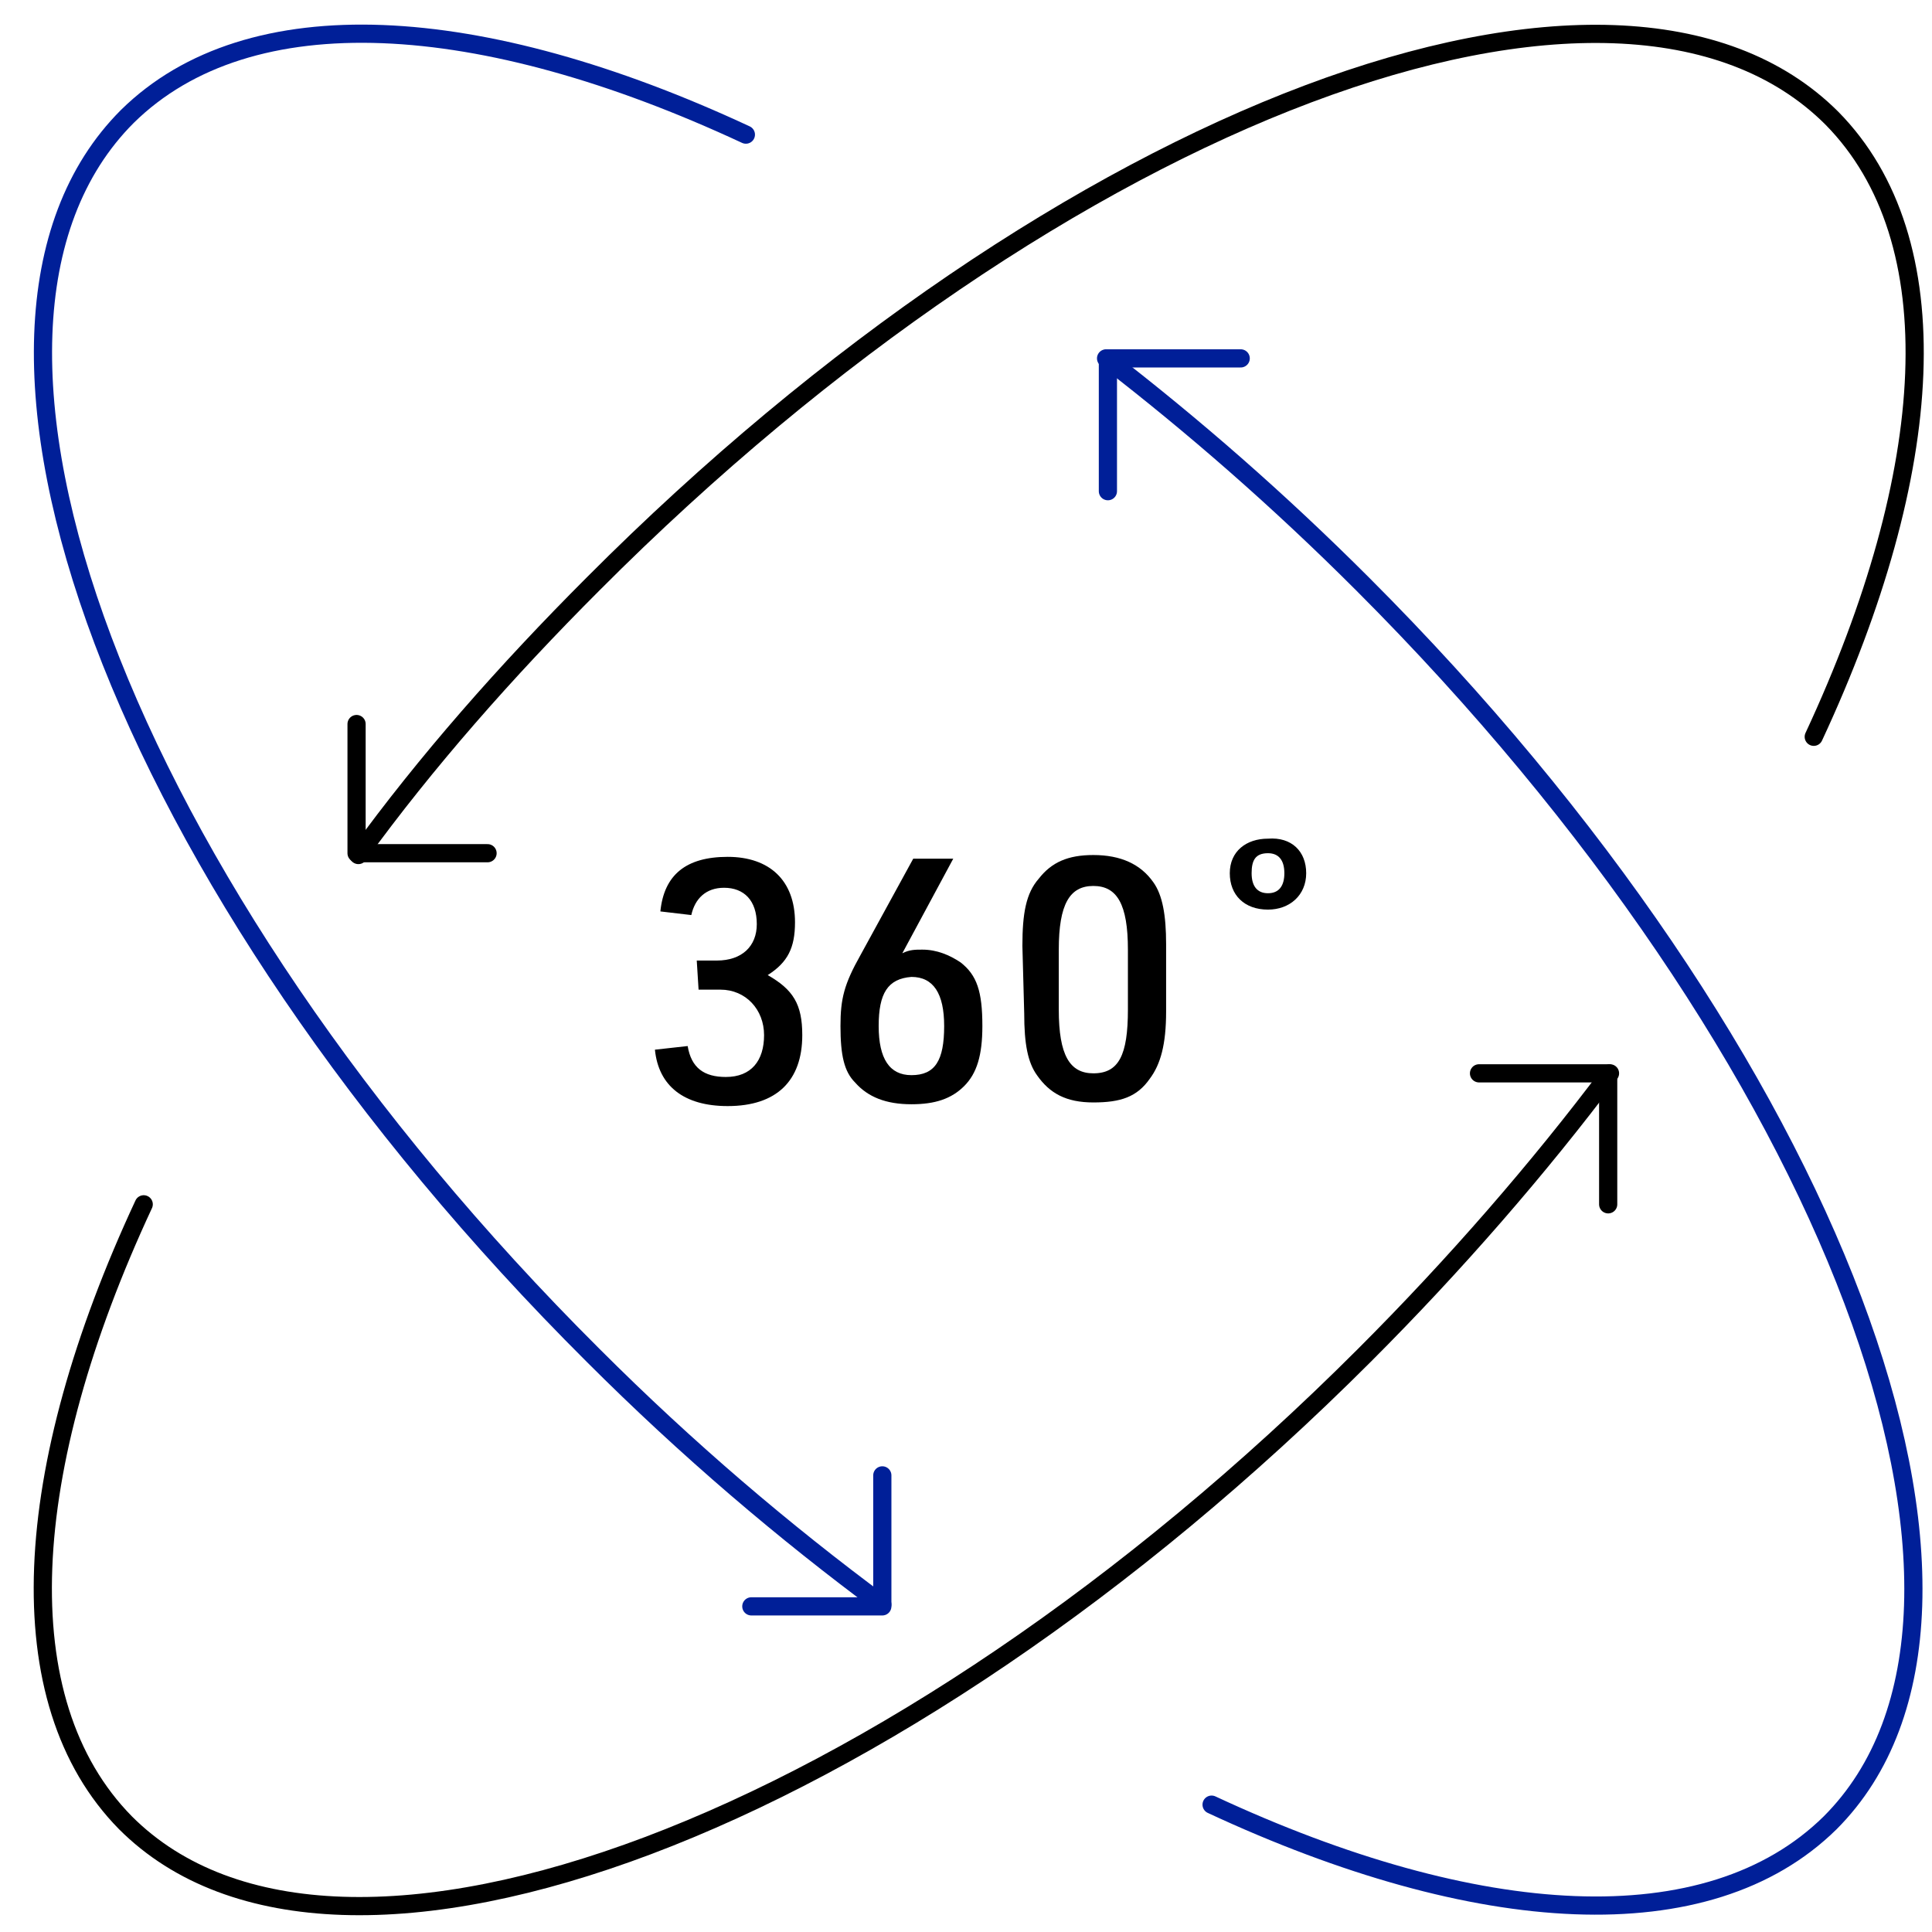 <?xml version="1.0" encoding="UTF-8"?> <!-- Generator: Adobe Illustrator 24.2.1, SVG Export Plug-In . SVG Version: 6.00 Build 0) --> <svg xmlns="http://www.w3.org/2000/svg" xmlns:xlink="http://www.w3.org/1999/xlink" version="1.1" id="Layer_1" x="0px" y="0px" viewBox="0 0 106.2 106.2" style="enable-background:new 0 0 106.2 106.2;" xml:space="preserve"> <style type="text/css"> .st0{fill:none;stroke:#000000;stroke-linecap:round;stroke-linejoin:round;stroke-miterlimit:10;} .st1{fill:none;stroke:#001F98;stroke-linecap:round;stroke-linejoin:round;stroke-miterlimit:10;} </style> <g> <g> <path d="M38.3,52.8h1.1c1.4,0,2.2-0.8,2.2-2c0-1.3-0.7-2-1.8-2c-1,0-1.6,0.6-1.8,1.5l-1.7-0.2c0.2-2,1.4-3,3.7-3 c2.3,0,3.7,1.3,3.7,3.6c0,1.4-0.4,2.2-1.5,2.9c1.4,0.8,1.9,1.6,1.9,3.3c0,2.5-1.4,3.9-4.1,3.9c-2.4,0-3.8-1.1-4-3.1l1.8-0.2 c0.2,1.2,0.9,1.7,2.1,1.7c1.4,0,2.1-0.9,2.1-2.3s-1-2.5-2.4-2.5h-1.2L38.3,52.8L38.3,52.8z"></path> <path d="M49.6,52.4c0.4-0.2,0.7-0.2,1.1-0.2c0.8,0,1.5,0.3,2.1,0.7c0.9,0.7,1.2,1.6,1.2,3.5c0,1.6-0.3,2.6-1,3.3 c-0.7,0.7-1.6,1-2.9,1c-1.4,0-2.4-0.4-3.1-1.2c-0.6-0.6-0.8-1.5-0.8-3.1c0-1.5,0.2-2.3,1.1-3.9l2.9-5.3h2.2L49.6,52.4z M48.3,56.4 c0,1.8,0.6,2.7,1.8,2.7c1.3,0,1.8-0.8,1.8-2.7c0-1.8-0.6-2.7-1.8-2.7C48.8,53.8,48.3,54.6,48.3,56.4z"></path> <path d="M56.2,52c0-1.8,0.2-2.9,0.9-3.7c0.7-0.9,1.6-1.3,3-1.3c1.5,0,2.6,0.5,3.3,1.5c0.5,0.7,0.7,1.8,0.7,3.4v3.7 c0,1.8-0.3,2.9-0.9,3.7c-0.7,1-1.6,1.3-3.1,1.3s-2.4-0.5-3.1-1.5c-0.5-0.7-0.7-1.7-0.7-3.4L56.2,52L56.2,52z M62,52.2 c0-2.5-0.6-3.5-1.9-3.5s-1.9,1-1.9,3.5v3.3c0,2.5,0.6,3.5,1.9,3.5c1.4,0,1.9-1,1.9-3.5V52.2z"></path> <path d="M71.8,48c0,1.2-0.9,2-2.1,2c-1.3,0-2.1-0.8-2.1-2c0-1.2,0.9-1.9,2.1-1.9C71,46,71.8,46.8,71.8,48z M68.8,48 c0,0.7,0.3,1.1,0.9,1.1s0.9-0.4,0.9-1.1c0-0.7-0.3-1.1-0.9-1.1C69,46.9,68.8,47.3,68.8,48z"></path> </g> <g> <g> <g> <path class="st0" d="M7.9,66.2c-6.8,14.6-7.6,27.3-1,34c11.7,11.7,42.2,0.2,68.1-25.7c5-5,9.6-10.3,13.5-15.5"></path> <path class="st0" d="M99.7,40.5c6.8-14.6,7.6-27.3,1-34C88.9-5.3,58.4,6.2,32.6,32.1c-4.8,4.8-9.2,9.8-12.9,14.9"></path> </g> <polyline class="st0" points="88.4,66.2 88.4,59 81.3,59 "></polyline> <polyline class="st0" points="26.8,46.9 19.6,46.9 19.6,39.8 "></polyline> </g> <g> <path class="st1" d="M41,7.4c-14.6-6.8-27.3-7.6-34-1C-4.8,18.2,6.7,48.7,32.6,74.5c5.2,5.2,10.5,9.7,15.9,13.7"></path> <path class="st1" d="M66.6,99.2c14.6,6.8,27.3,7.6,34,1c11.7-11.7,0.2-42.2-25.7-68.1c-4.6-4.6-9.3-8.7-14.1-12.4"></path> </g> <polyline class="st1" points="41.3,88.3 48.5,88.3 48.5,81.1 "></polyline> <polyline class="st1" points="60.9,27 60.9,19.7 68.2,19.7 "></polyline> </g> </g> </svg> 